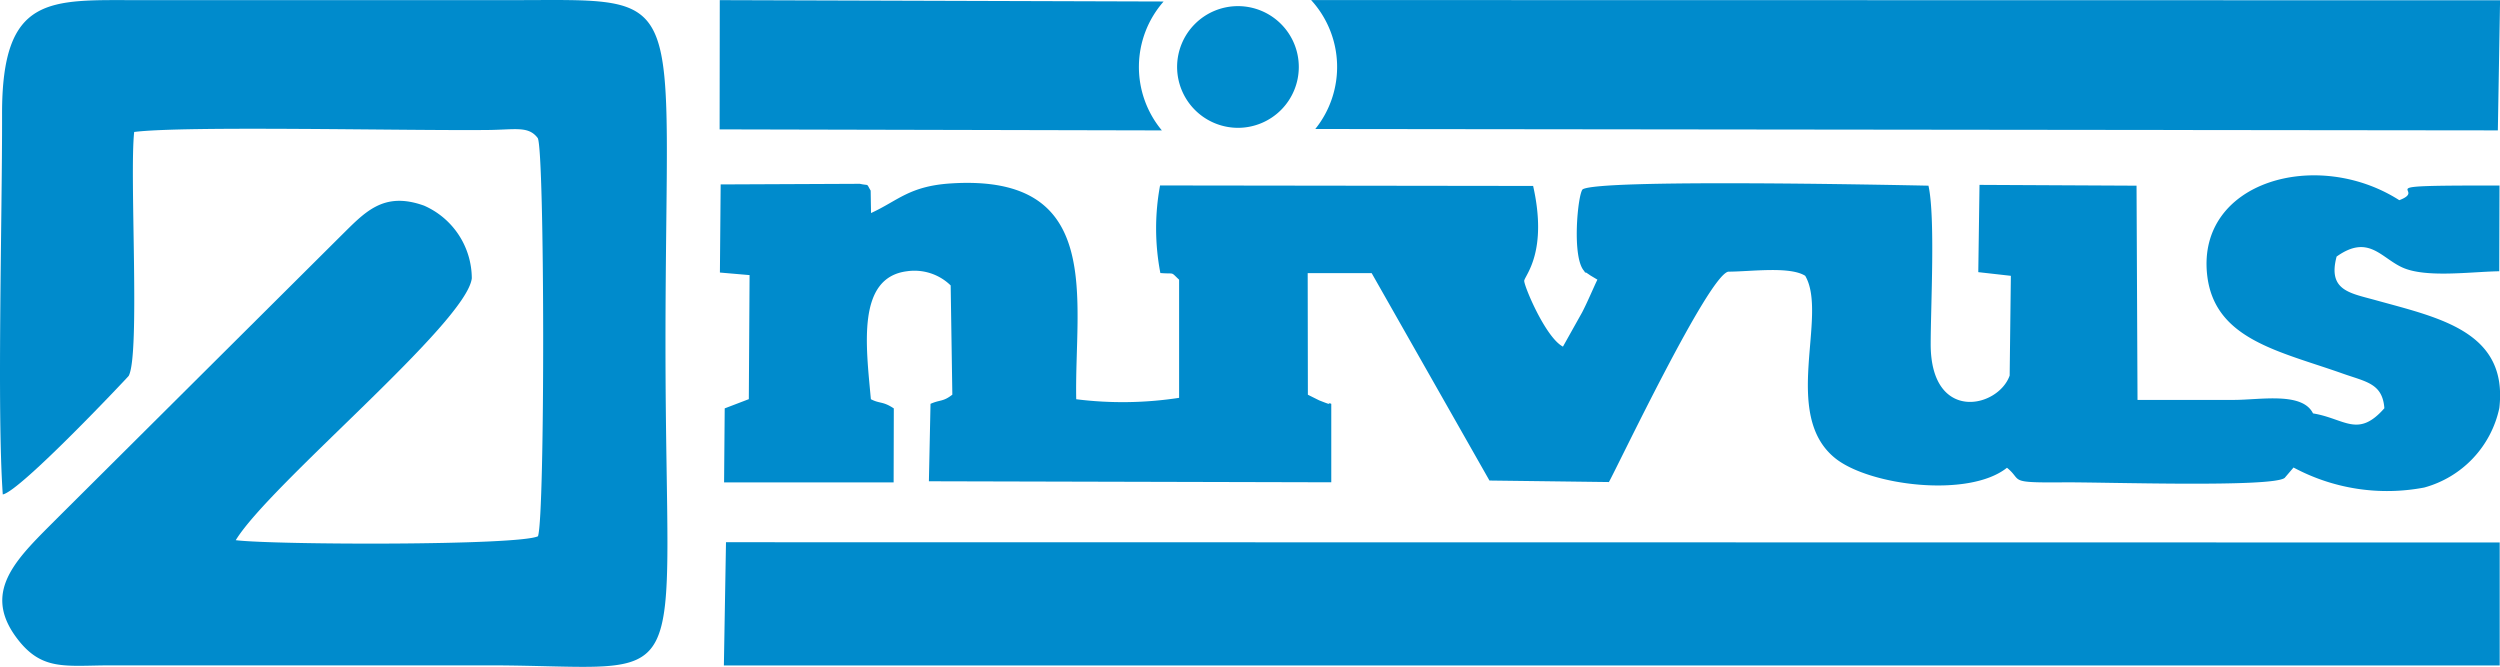 <svg xmlns="http://www.w3.org/2000/svg" width="112.494" height="30.007" viewBox="0 0 112.494 30.007">
  <g id="Grupo_118" data-name="Grupo 118" transform="translate(-552.336 -699.459)">
    <g id="Grupo_74" data-name="Grupo 74" transform="translate(552.336 699.459)">
      <path id="Trazado_517" data-name="Trazado 517" d="M302.44,403.98c.8-.149,5.647-5.3,5.665-5.334.524-.948.032-9.011.248-10.977,2.266-.286,12.136-.052,15.91-.089,1.25-.012,1.833-.192,2.25.365.313.585.333,16.975.01,17.916-.9.425-11.87.391-13.6.177,1.536-2.518,10.386-9.778,10.622-11.786a3.587,3.587,0,0,0-2.149-3.268c-1.863-.667-2.685.323-3.8,1.419L304.95,404.988c-1.772,1.786-3.474,3.26-1.927,5.391,1.143,1.573,2.206,1.294,4.286,1.292h16.951c9.511,0,8,1.895,8-14.463,0-16.235,1.206-15.471-6.967-15.471H308.549c-4,0-6.151-.258-6.141,5.133.01,4.681-.234,13.314.032,17.11" transform="translate(-302.315 -381.731)" fill="#008bcc" fill-rule="evenodd"/>
      <path id="Trazado_518" data-name="Trazado 518" d="M318.731,399.574l79.907,0v-5.534l-79.812-.011Z" transform="translate(-286.158 -369.63)" fill="#008bcc" fill-rule="evenodd"/>
      <path id="Trazado_519" data-name="Trazado 519" d="M382.429,395.809l-.044-9.638-7.066-.036-.055,3.927,1.466.165-.054,4.488c-.518,1.468-3.552,2.137-3.554-1.413,0-1.691.214-5.719-.1-7.131-2.038-.042-14.822-.3-15.56.165-.218.2-.508,3.131.089,3.695.254.24-.347-.242.264.183l.31.185c-.175.361-.466,1.052-.689,1.476l-.861,1.538c-.79-.409-1.78-2.792-1.742-2.972.052-.258,1.062-1.319.4-4.258l-16.787-.022a10.61,10.61,0,0,0,.014,3.941c.675.056.435-.083.843.3v5.316a16.8,16.8,0,0,1-4.629.063c-.093-4.429,1.324-10.142-5.615-9.713-1.891.115-2.4.776-3.619,1.335l-.016-1.01c-.21-.353-.046-.208-.486-.306l-6.264.028-.034,3.965,1.335.115-.034,5.582-1.085.415-.028,3.332,7.629,0,.008-3.33c-.5-.333-.617-.2-1.032-.415-.216-2.389-.643-5.465,1.617-5.756a2.335,2.335,0,0,1,1.974.637l.075,4.915c-.425.331-.544.218-.982.413l-.073,3.484,18.106.046,0-3.53c-.373-.155.274.163-.4-.1-.038-.016-.105-.04-.147-.058l-.506-.252-.008-5.471,2.879,0,5.3,9.332,5.375.068c.4-.712,4.488-9.318,5.375-9.467.992,0,2.764-.254,3.459.187,1.04,1.788-1.087,6.233,1.339,8.2,1.528,1.242,6.02,1.81,7.739.437.728.589-.024.679,2.554.657,1.724-.016,9.385.242,9.941-.2l.4-.468a8.9,8.9,0,0,0,5.883.9,4.729,4.729,0,0,0,3.377-3.576c.4-3.457-2.728-4.064-5.6-4.863-1.139-.315-2.127-.435-1.722-1.953,1.431-1.018,1.99.05,2.957.49,1.058.482,3.078.191,4.361.171l.012-3.857c-6.358-.012-3.091.121-4.51.659-3.695-2.363-9.082-.853-8.649,3.33.306,2.935,3.232,3.455,6.109,4.474,1.056.373,1.786.443,1.869,1.558-1.193,1.359-1.78.466-3.211.232-.48-.978-2.379-.607-3.562-.607-1.443,0-2.885.006-4.328,0" transform="translate(-286.246 -377.816)" fill="#008bcc" fill-rule="evenodd"/>
      <path id="Trazado_520" data-name="Trazado 520" d="M331.749,387.347a2.738,2.738,0,1,0-2.74-2.738,2.744,2.744,0,0,0,2.74,2.738" transform="translate(-276.042 -381.595)" fill="#008bcc" fill-rule="evenodd"/>
      <path id="Trazado_521" data-name="Trazado 521" d="M318.634,387.549l19.9.046a4.459,4.459,0,0,1,.079-5.8l-19.972-.062Z" transform="translate(-286.253 -381.727)" fill="#008bcc" fill-rule="evenodd"/>
      <path id="Trazado_522" data-name="Trazado 522" d="M332.234,387.535l53.216.061.1-5.854-53.5-.01a4.457,4.457,0,0,1,.189,5.8" transform="translate(-273.053 -381.729)" fill="#008bcc" fill-rule="evenodd"/>
    </g>
  </g>
</svg>
